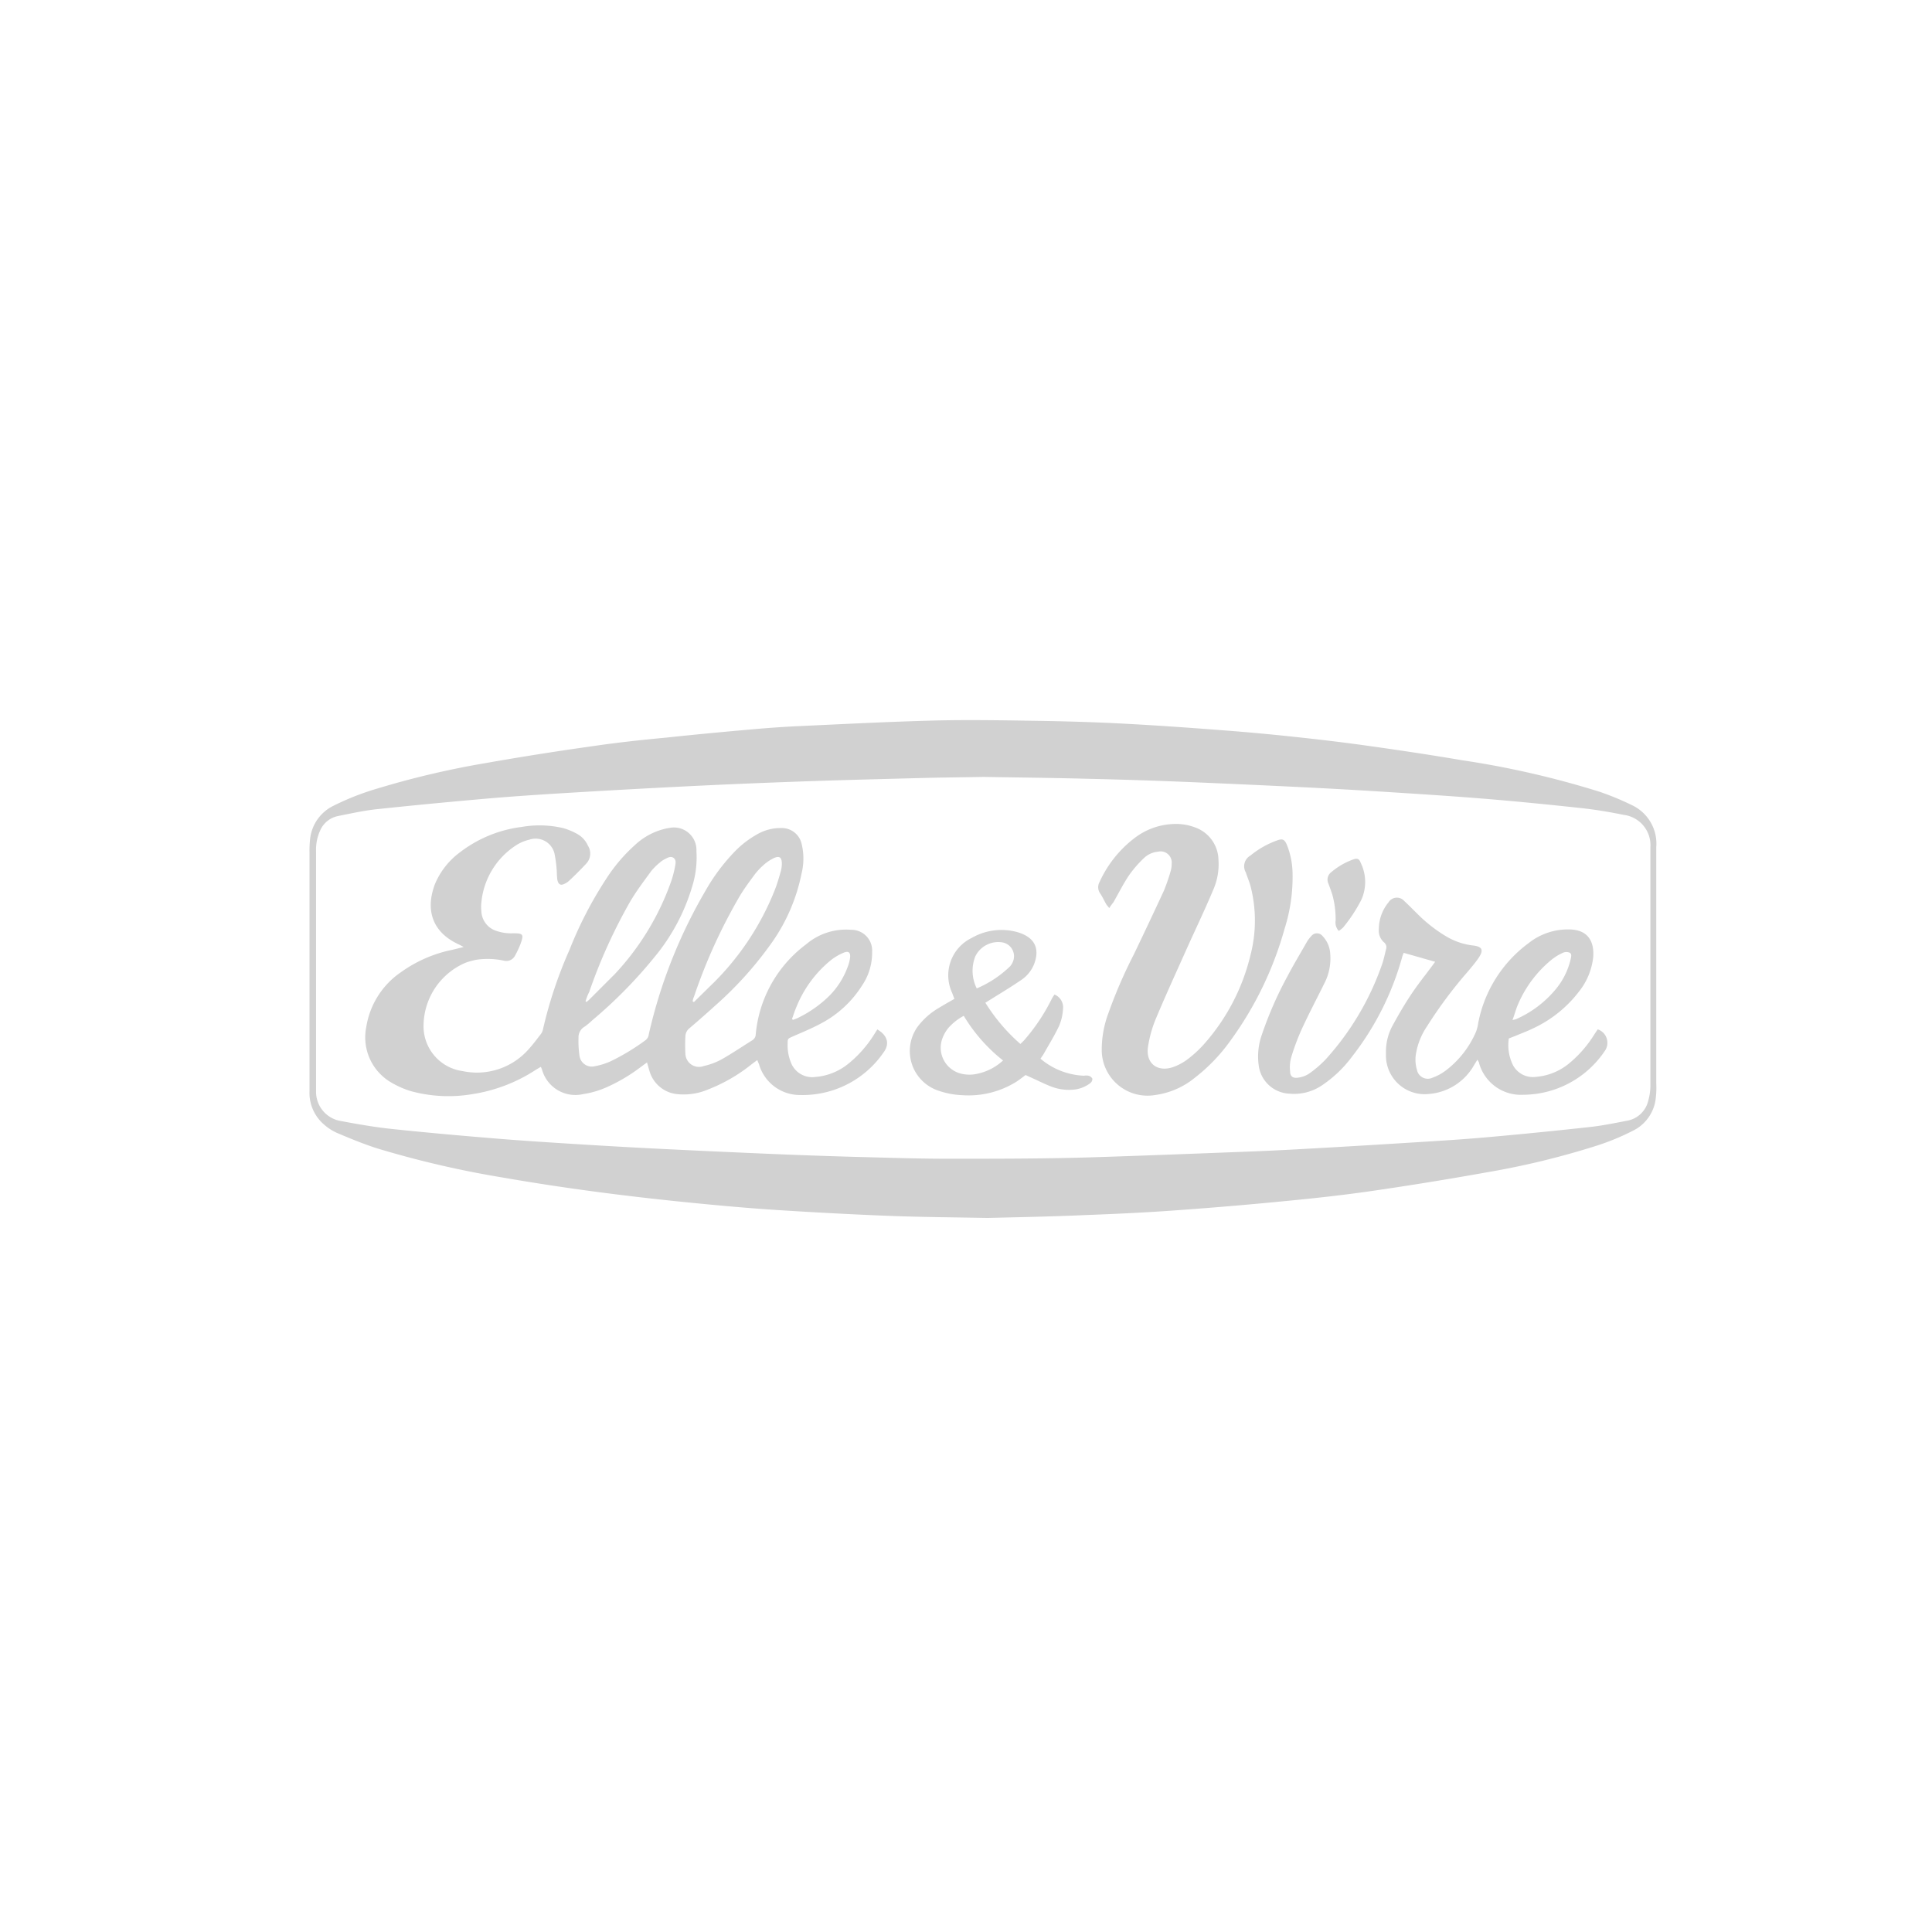<svg id="Calque_1" data-name="Calque 1" xmlns="http://www.w3.org/2000/svg" viewBox="0 0 227.09 227.09"><defs><style>.cls-1{fill:#d1d1d1;}</style></defs><path class="cls-1" d="M116.06,143.16c-4.18-.08-7.79-.1-11.39-.24-4.44-.17-8.87-.41-13.3-.69-3.25-.21-6.5-.5-9.74-.82-7.55-.74-15.06-1.7-22.53-3a116.12,116.12,0,0,1-14.84-3.45c-1.55-.5-3.07-1.13-4.59-1.77a6,6,0,0,1-1.57-1,4.89,4.89,0,0,1-1.72-3.93q0-14,0-28a12.93,12.93,0,0,1,.07-1.65,4.93,4.93,0,0,1,2.77-3.91,30.92,30.92,0,0,1,5.09-2,103,103,0,0,1,12.74-3q6.3-1.11,12.65-2c2.86-.42,5.73-.73,8.61-1,3.17-.34,6.34-.64,9.52-.92,2.09-.19,4.19-.35,6.29-.44,5.41-.25,10.81-.53,16.22-.66,4.11-.09,8.23,0,12.35.06,3.25.06,6.51.16,9.77.34,3.76.2,7.52.47,11.28.76q4.11.31,8.21.75c2.92.31,5.84.65,8.74,1.06,3.71.52,7.41,1.07,11.1,1.7A106.43,106.43,0,0,1,188,93.06a32,32,0,0,1,3.78,1.56,5,5,0,0,1,2.9,4.95c0,1,0,2,0,3.05v24.76a10.24,10.24,0,0,1-.1,2,4.83,4.83,0,0,1-2.59,3.5,28.33,28.33,0,0,1-4.68,1.9,95.35,95.35,0,0,1-12.45,3q-6.69,1.2-13.41,2.18c-3.29.48-6.6.85-9.91,1.17q-6.56.65-13.12,1.12c-3.53.26-7.06.43-10.6.56C123.72,143,119.6,143.07,116.06,143.16Zm-.43-51.84c-2.63.05-5.2.07-7.76.14-4.88.13-9.76.25-14.63.43q-6.42.23-12.82.55t-12.74.7c-3.35.2-6.7.41-10,.69q-6.74.58-13.46,1.29c-1.51.17-3,.5-4.5.8a2.92,2.92,0,0,0-2.11,1.75,5.42,5.42,0,0,0-.46,2.42v27.4c0,.26,0,.51,0,.77a3.48,3.48,0,0,0,3,3.52c2,.38,4,.72,6,.93,4,.42,8.05.78,12.08,1.11,3.39.28,6.78.49,10.17.7s6.6.39,9.9.55q6.14.3,12.27.56t12.2.41c3,.08,6.05.17,9.08.16,5.62,0,11.24,0,16.86-.18s11.51-.41,17.26-.63q3.52-.13,7.07-.33,6.5-.36,13-.77c2.93-.18,5.86-.36,8.79-.62q6.08-.54,12.14-1.21c1.42-.16,2.83-.45,4.23-.72a3.11,3.11,0,0,0,2.54-2.37,6.64,6.64,0,0,0,.25-1.77q0-13.81,0-27.61c0-.14,0-.28,0-.42a3.59,3.59,0,0,0-3.14-3.79c-1.63-.33-3.28-.61-4.93-.79-3.79-.41-7.58-.79-11.38-1.1-4-.33-8.07-.58-12.11-.84q-4.95-.31-9.9-.55-6.17-.3-12.34-.56t-12.27-.4C123.8,91.43,119.68,91.39,115.63,91.32Z"/><path class="cls-1" d="M103.12,121c1.21.7,1.48,1.71.73,2.71a11.54,11.54,0,0,1-9.79,5,5,5,0,0,1-4.84-3.6l-.21-.51-.63.47a19.43,19.43,0,0,1-5.18,3,7.34,7.34,0,0,1-3.74.52,3.78,3.78,0,0,1-3.12-2.71c-.1-.3-.17-.61-.29-1l-.71.52a20.07,20.07,0,0,1-4,2.38,10.72,10.72,0,0,1-2.78.82,4.07,4.07,0,0,1-4.84-2.84,2.33,2.33,0,0,0-.15-.36c-.24.14-.46.26-.67.4a18.86,18.86,0,0,1-7.4,2.81,16.76,16.76,0,0,1-7.22-.36,10.51,10.51,0,0,1-2.15-.93,6.13,6.13,0,0,1-3.08-6.59,9.6,9.6,0,0,1,4.07-6.45,15.71,15.71,0,0,1,6-2.63c.41-.09.82-.2,1.38-.34-.34-.18-.54-.29-.74-.38-3.08-1.49-3.72-4.14-2.64-7a8.9,8.9,0,0,1,2.92-3.73,14.92,14.92,0,0,1,7.28-3,12.21,12.21,0,0,1,4.89.14,7.9,7.9,0,0,1,1.65.69,2.93,2.93,0,0,1,1.24,1.36,1.73,1.73,0,0,1-.19,2.12c-.65.69-1.31,1.36-2,2a2,2,0,0,1-.45.32c-.53.3-.82.18-.95-.42a8.87,8.87,0,0,1-.06-.9,14.81,14.81,0,0,0-.24-2,2.28,2.28,0,0,0-3-1.81,4.89,4.89,0,0,0-1.46.6,9,9,0,0,0-4.17,6.79,4.49,4.49,0,0,0,0,1,2.52,2.52,0,0,0,1.71,2.31,5.33,5.33,0,0,0,2,.3c1.22,0,1.3.11.89,1.26a10.89,10.89,0,0,1-.65,1.38,1.14,1.14,0,0,1-1.29.58,9.13,9.13,0,0,0-3.17-.12,7.8,7.8,0,0,0-1.34.36,8.1,8.1,0,0,0-4.94,7.19,5.32,5.32,0,0,0,4.6,5.55,8.09,8.09,0,0,0,7.78-2.61c.5-.55.94-1.15,1.39-1.73a1.31,1.31,0,0,0,.26-.56,50.89,50.89,0,0,1,3.13-9.38,46.06,46.06,0,0,1,4.37-8.42,19.32,19.32,0,0,1,3.33-3.89,7.83,7.83,0,0,1,3.5-1.89,3.89,3.89,0,0,1,.47-.09,2.65,2.65,0,0,1,3.24,2.73,11.43,11.43,0,0,1-.49,4.11,23.42,23.42,0,0,1-4,7.78,54.92,54.92,0,0,1-7.78,8,8.2,8.2,0,0,1-.85.71A1.44,1.44,0,0,0,68,122a11.61,11.61,0,0,0,.12,2.13,1.46,1.46,0,0,0,1.82,1.19,8.11,8.11,0,0,0,1.85-.58,26.06,26.06,0,0,0,4.08-2.47,1,1,0,0,0,.39-.7,59.42,59.42,0,0,1,6.67-16.88,22.68,22.68,0,0,1,3.2-4.35,11.28,11.28,0,0,1,2.81-2.24,5.49,5.49,0,0,1,2.91-.77,2.38,2.38,0,0,1,2.36,1.8,7.31,7.31,0,0,1,0,3.57,21.34,21.34,0,0,1-3.42,8,42.89,42.89,0,0,1-6.7,7.48q-1.49,1.35-3,2.64a1.28,1.28,0,0,0-.53,1.06,17.72,17.72,0,0,0,0,1.93,1.6,1.6,0,0,0,2.17,1.49,8.07,8.07,0,0,0,2.07-.77c1.24-.7,2.43-1.51,3.65-2.27a.83.83,0,0,0,.38-.68A14.86,14.86,0,0,1,94.75,111a7.23,7.23,0,0,1,5.28-1.71,2.44,2.44,0,0,1,2.48,2.6,6.84,6.84,0,0,1-1.17,3.93,12.7,12.7,0,0,1-4.71,4.41c-1.11.61-2.29,1.09-3.45,1.6-.57.26-.6.23-.6.85a5.37,5.37,0,0,0,.37,2.17,2.68,2.68,0,0,0,2.86,1.74,7,7,0,0,0,3.87-1.53,13.84,13.84,0,0,0,3-3.36Zm-21.71-3.31.15.1L83.38,116a32,32,0,0,0,7.69-11.39c.28-.71.49-1.44.7-2.17a3.83,3.83,0,0,0,.13-.89c0-.8-.29-1-1-.66a5.37,5.37,0,0,0-1.19.82,7.9,7.9,0,0,0-1.07,1.17c-.59.8-1.18,1.6-1.69,2.45a64,64,0,0,0-5.38,11.83C81.49,117.31,81.46,117.49,81.41,117.66Zm-12.59,0,.12.08a3.56,3.56,0,0,0,.31-.26c1-1,2-2,3-3a31,31,0,0,0,6.65-10.94,12.69,12.69,0,0,0,.45-1.74c.07-.35.15-.77-.19-1s-.71,0-1,.15a2.7,2.7,0,0,0-.63.43,6.63,6.63,0,0,0-1,1c-.84,1.15-1.71,2.3-2.44,3.53a62.66,62.66,0,0,0-4.83,10.65C69.05,117,68.94,117.33,68.82,117.7Zm24.27,2.08.12.11c.19-.08.39-.14.57-.23A13.85,13.85,0,0,0,97.53,117a9.41,9.41,0,0,0,2.14-3.44,4.31,4.31,0,0,0,.25-1c.06-.6-.18-.81-.73-.59a6.49,6.49,0,0,0-1.49.86,13.68,13.68,0,0,0-4.08,5.51C93.42,118.79,93.27,119.29,93.09,119.78Z"/><path class="cls-1" d="M177.35,122.06a5.25,5.25,0,0,0,.34,2.81,2.65,2.65,0,0,0,2.81,1.71,7,7,0,0,0,4-1.64,13.78,13.78,0,0,0,2.89-3.34l.41-.61a1.67,1.67,0,0,1,.79,2.6,11.61,11.61,0,0,1-9.54,5.09,5.1,5.1,0,0,1-5.19-3.7c0-.12-.11-.23-.2-.43l-.4.65a6.69,6.69,0,0,1-5.35,3.39,4.55,4.55,0,0,1-5-4.73,6.43,6.43,0,0,1,.69-3.15c.69-1.28,1.42-2.54,2.22-3.75s1.61-2.21,2.42-3.3l.45-.61L165,112a2.87,2.87,0,0,0-.16.39,33.5,33.5,0,0,1-5.93,11.82,14.39,14.39,0,0,1-3.49,3.34,5.85,5.85,0,0,1-3.87,1,3.8,3.8,0,0,1-3.61-3.41,7.64,7.64,0,0,1,.39-3.55,43.84,43.84,0,0,1,3-6.84c.71-1.35,1.5-2.66,2.26-4a4.1,4.1,0,0,1,.54-.72.84.84,0,0,1,1.33,0,3.26,3.26,0,0,1,.9,2.13,6.38,6.38,0,0,1-.72,3.48c-.89,1.8-1.83,3.58-2.67,5.41a27.15,27.15,0,0,0-1.22,3.3,4.34,4.34,0,0,0-.11,1.57c0,.61.34.84.93.75a3,3,0,0,0,1.28-.46,13,13,0,0,0,2-1.72,32.53,32.53,0,0,0,6.6-11.14c.2-.56.31-1.15.46-1.74a.74.74,0,0,0-.25-.86,1.85,1.85,0,0,1-.59-1.56,5,5,0,0,1,1.14-3.13,1.15,1.15,0,0,1,1.86-.14c.48.43.92.9,1.39,1.35a17.33,17.33,0,0,0,3.64,2.86,8,8,0,0,0,3,1c1.14.12,1.33.54.68,1.49-.38.55-.82,1.07-1.25,1.58a52,52,0,0,0-4.8,6.44,8.17,8.17,0,0,0-1.29,3.19,4.16,4.16,0,0,0,.11,1.92,1.3,1.3,0,0,0,1.84.92,5.88,5.88,0,0,0,1.52-.82,11.32,11.32,0,0,0,3.59-4.59,4.72,4.72,0,0,0,.25-1,15.23,15.23,0,0,1,5.92-9.4,7.42,7.42,0,0,1,4.9-1.61c2.08.07,2.83,1.41,2.7,3.23a7.8,7.8,0,0,1-1.62,4,14.46,14.46,0,0,1-5.52,4.43c-.68.33-1.4.59-2.1.89Zm.43-2.17a3.15,3.15,0,0,0,.41-.09,12.7,12.7,0,0,0,4.62-3.46,8.56,8.56,0,0,0,1.81-3.61c.06-.27.15-.61-.12-.75a1,1,0,0,0-.77,0,6.16,6.16,0,0,0-1.35.82,13.75,13.75,0,0,0-4.08,5.57C178.12,118.86,178,119.32,177.78,119.89Z"/><path class="cls-1" d="M130.39,106.73a4.17,4.17,0,0,1-.36-.44c-.24-.42-.44-.87-.71-1.27a1.25,1.25,0,0,1-.07-1.36,13.49,13.49,0,0,1,4.05-5.11,8,8,0,0,1,5.1-1.7,6.26,6.26,0,0,1,2,.38,4.13,4.13,0,0,1,2.82,3.84,7.46,7.46,0,0,1-.64,3.58c-1,2.39-2.15,4.76-3.21,7.14-1.21,2.7-2.44,5.39-3.58,8.12a14.12,14.12,0,0,0-.83,3c-.37,2,1,3.15,2.89,2.53a6.28,6.28,0,0,0,1.83-1,13.39,13.39,0,0,0,2-1.89A24.31,24.31,0,0,0,147,112.2a16.13,16.13,0,0,0,0-8c-.15-.56-.38-1.09-.56-1.64a1.45,1.45,0,0,1,.54-2,10.49,10.49,0,0,1,3.12-1.77c.63-.24.87-.14,1.15.48a9.39,9.39,0,0,1,.68,3.38,20.08,20.08,0,0,1-.93,6.49,41,41,0,0,1-6.4,13.22,20.7,20.7,0,0,1-4.12,4.29,9.34,9.34,0,0,1-4.7,2.06,5.38,5.38,0,0,1-6.28-5.34,12.22,12.22,0,0,1,.78-4.27,56.55,56.55,0,0,1,3-6.93c1.19-2.48,2.38-5,3.52-7.46a22.26,22.26,0,0,0,.83-2.42,3.16,3.16,0,0,0,.09-.76,1.31,1.31,0,0,0-1.61-1.42,2.73,2.73,0,0,0-1.67.77,13.42,13.42,0,0,0-1.73,2c-.68,1-1.23,2.12-1.84,3.18C130.7,106.27,130.56,106.46,130.39,106.73Z"/><path class="cls-1" d="M120.55,126.36c-.4.29-.76.59-1.15.83a10.62,10.62,0,0,1-6.29,1.54,9.81,9.81,0,0,1-3-.6,4.91,4.91,0,0,1-2.28-7.41,8.41,8.41,0,0,1,2.51-2.24c.59-.36,1.19-.7,1.84-1.07l-.27-.72a4.88,4.88,0,0,1,2.3-6.44,7,7,0,0,1,5.36-.69,4.56,4.56,0,0,1,.52.18c1.6.64,2.12,1.87,1.45,3.61a4.06,4.06,0,0,1-1.58,1.89c-1.08.74-2.21,1.42-3.33,2.12l-.81.5a21.46,21.46,0,0,0,4.12,4.85c.19-.19.36-.34.51-.52a22.49,22.49,0,0,0,3.17-4.77,4.45,4.45,0,0,1,.33-.52,1.62,1.62,0,0,1,1,1.68,5.9,5.9,0,0,1-.46,2c-.53,1.13-1.19,2.19-1.8,3.27-.11.2-.25.38-.39.59a8.41,8.41,0,0,0,5.1,2,1.64,1.64,0,0,1,.55,0,.74.74,0,0,1,.45.35.63.63,0,0,1-.23.51,3.79,3.79,0,0,1-2,.78,5.82,5.82,0,0,1-2.65-.38c-.81-.32-1.6-.72-2.4-1.08Zm-2.65-1.71a19.46,19.46,0,0,1-4.62-5.25,6.55,6.55,0,0,0-1.82,1.44,4.27,4.27,0,0,0-.68,1.19,3.14,3.14,0,0,0,2.08,4.14,4.07,4.07,0,0,0,1.93.06A6.42,6.42,0,0,0,117.9,124.65Zm-3.09-8.47a12.86,12.86,0,0,0,3.94-2.62,2,2,0,0,0,.34-.6,1.65,1.65,0,0,0-1.22-2.18,3,3,0,0,0-3.23,1.63A4.61,4.61,0,0,0,114.81,116.18Z"/><path class="cls-1" d="M157.36,109.42a1.45,1.45,0,0,1-.37-1.2,10.64,10.64,0,0,0-.37-3c-.14-.46-.31-.91-.48-1.37a1.09,1.09,0,0,1,.36-1.35,8.16,8.16,0,0,1,2.57-1.48c.47-.17.69-.08.87.4a5.1,5.1,0,0,1,.07,4.35,18,18,0,0,1-2.13,3.24A3.31,3.31,0,0,1,157.36,109.42Z"/></svg>